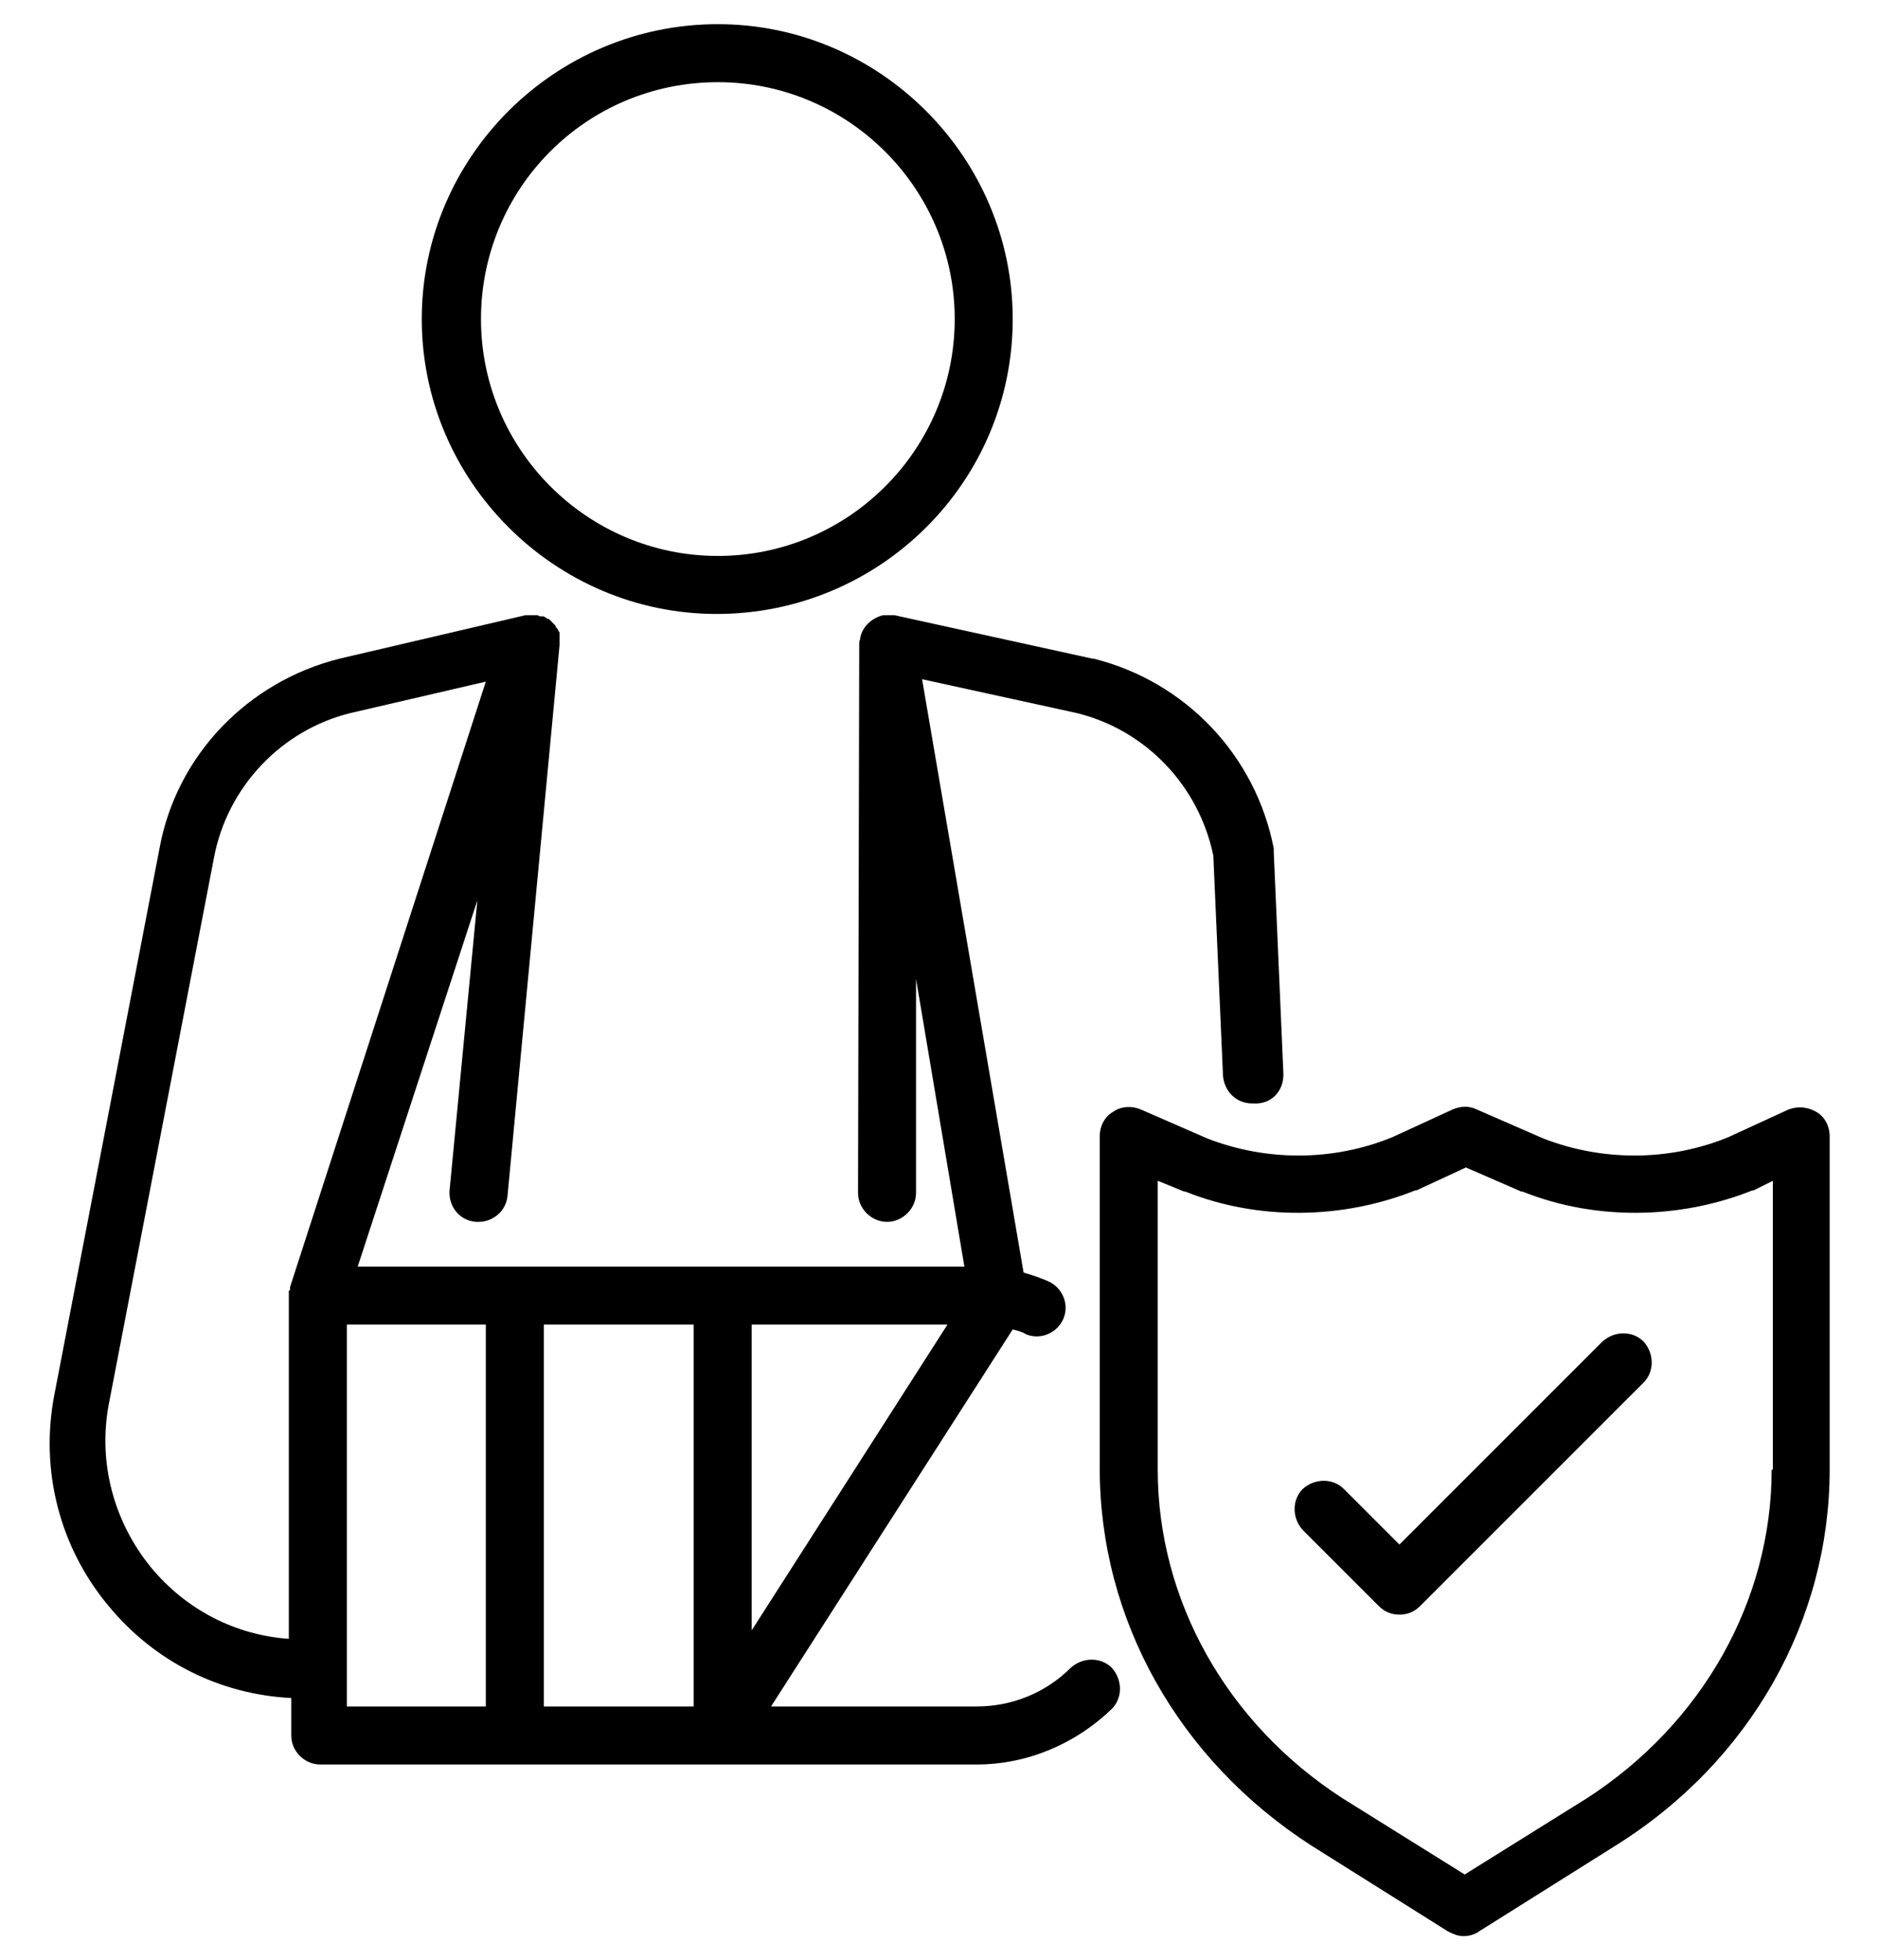 <svg xmlns="http://www.w3.org/2000/svg" xmlns:xlink="http://www.w3.org/1999/xlink" x="0px" y="0px" viewBox="0 0 155.4 162.2" style="enable-background:new 0 0 155.4 162.2;" xml:space="preserve"> <g>	<path class="st0" d="M79,26.4c0,10.8-8.8,19.6-19.6,19.6c-10.8,0-19.6-8.8-19.6-19.6S48.5,6.8,59.4,6.8C70.2,6.8,79,15.6,79,26.4   M83.8,26.4C83.8,13,72.8,2,59.4,2C45.9,2,34.9,13,34.9,26.4s11,24.4,24.4,24.4C72.8,50.8,83.8,39.9,83.8,26.4 M78.4,109.6  l-16.2,25.3v-25.3H78.4z M57.4,141.2H45v-31.6h12.4V141.2z M40.2,141.2H28.7v-31.6h11.5V141.2z M24,106.5c0,0,0,0.1,0,0.1  c0,0.1,0,0.2-0.1,0.2c0,0.1,0,0.2,0,0.2c0,0,0,0.1,0,0.1v28.5c-4.4-0.3-8.5-2.4-11.4-5.9c-3.1-3.8-4.4-8.7-3.5-13.5l8.7-45.2  c1.1-5.9,5.6-10.6,11.3-12l11.2-2.6L24,106.5z M106.2,88.9l-0.8-18.4c0-0.1,0-0.2,0-0.3c-1.5-7.7-7.3-13.8-14.9-15.7c0,0,0,0-0.1,0  L74,50.9c-0.1,0-0.1,0-0.2,0c0,0,0,0,0,0c0,0,0,0,0,0c-0.1,0-0.2,0-0.3,0c0,0,0,0,0,0h0c0,0,0,0,0,0c-0.1,0-0.2,0-0.3,0  c0,0-0.1,0-0.1,0c0,0,0,0,0,0c-0.9,0.2-1.7,0.9-1.9,1.8c0,0.2-0.1,0.3-0.1,0.5c0,0,0,0,0,0l-0.1,45.5c0,1.3,1.1,2.4,2.4,2.4h0  c1.3,0,2.4-1.1,2.4-2.4L75.8,81l4,23.8H29.6l9.9-30.3l-2.3,24c-0.1,1.3,0.8,2.5,2.2,2.6c0.1,0,0.2,0,0.2,0c1.2,0,2.3-0.9,2.4-2.2  l4.3-45.5c0,0,0,0,0,0l0,0c0,0,0-0.1,0-0.1c0-0.1,0-0.2,0-0.3c0,0,0,0,0-0.1c0-0.1,0-0.1,0-0.2c0,0,0-0.1,0-0.1c0,0,0-0.1,0-0.1  c0,0,0,0,0-0.1c0-0.1,0-0.1-0.1-0.2c0-0.1-0.1-0.2-0.1-0.2c0,0,0,0,0,0c0,0-0.1-0.1-0.1-0.1c0-0.1-0.1-0.2-0.1-0.2c0,0,0,0,0,0  c0,0-0.1-0.1-0.1-0.1c-0.1-0.1-0.1-0.1-0.2-0.2c0,0,0,0,0,0c0,0-0.1-0.1-0.1-0.1c-0.1-0.1-0.1-0.1-0.2-0.1c0,0,0,0,0,0  c0,0-0.1,0-0.1-0.1c-0.1,0-0.2-0.1-0.2-0.1c0,0,0,0-0.1,0c0,0,0,0,0,0c0,0-0.1,0-0.1,0c-0.1,0-0.2,0-0.3-0.1c0,0,0,0-0.1,0  c0,0,0,0,0,0c0,0-0.1,0-0.1,0c-0.1,0-0.2,0-0.3,0c0,0,0,0-0.1,0c-0.1,0-0.1,0-0.2,0c-0.1,0-0.1,0-0.2,0l-15.4,3.6  c-7.6,1.9-13.5,8-14.9,15.7l-8.7,45.2c-1.2,6.2,0.4,12.6,4.5,17.5c3.8,4.6,9.2,7.3,15.1,7.6v3.1c0,1.3,1.1,2.4,2.4,2.4h54.3  c4.2,0,8.2-1.7,11.2-4.6c0.9-0.9,0.9-2.4,0-3.4c-0.9-0.9-2.4-0.9-3.4,0c-2.1,2.1-4.9,3.2-7.8,3.2H63.8l20-31.2  c0.4,0.1,0.8,0.2,1.1,0.4c1.2,0.5,2.6-0.1,3.1-1.3c0.5-1.2-0.1-2.6-1.3-3.1c-0.7-0.3-1.3-0.5-2-0.7l-8.4-49.1l12.8,2.8  c5.7,1.4,10.1,6,11.3,11.8l0.8,18.2c0.1,1.3,1.1,2.3,2.4,2.3c0,0,0.1,0,0.1,0C105.2,91.4,106.2,90.3,106.2,88.9 M136,114.4  c0.9-0.9,0.9-2.4,0-3.4c-0.9-0.9-2.4-0.9-3.4,0l-16.8,16.8l-4.6-4.6c-0.9-0.9-2.4-0.9-3.4,0c-0.9,0.9-0.9,2.4,0,3.4l6.3,6.3  c0.5,0.5,1.1,0.7,1.7,0.7c0.6,0,1.2-0.2,1.7-0.7L136,114.4z M146.6,121.6c0,10.8-5.7,21-15.3,27.2l-10.1,6.3l-10.1-6.3  c-9.6-6.2-15.3-16.4-15.3-27.2V97.7l2.2,0.9c0,0,0.1,0,0.1,0c6,2.4,13,2.3,19-0.1c0,0,0.1,0,0.1,0l4.1-1.9l4.6,2c0,0,0.1,0,0.1,0  c6,2.4,13,2.3,19-0.1c0,0,0.1,0,0.1,0l1.6-0.8V121.6z M151.4,121.6V94c0-0.8-0.4-1.6-1.1-2c-0.7-0.4-1.5-0.5-2.3-0.2l-5,2.3  c-4.9,2-10.4,2-15.3,0.1l-5.5-2.4c-0.6-0.3-1.3-0.3-2,0l-5,2.3c-4.9,2-10.4,2-15.3,0.1l-5.5-2.4c-0.7-0.3-1.6-0.3-2.3,0.2  c-0.7,0.4-1.1,1.2-1.1,2v27.5c0,12.5,6.5,24.1,17.5,31.2c0,0,0,0,0,0l11.3,7.1c0.4,0.2,0.8,0.4,1.3,0.4c0.4,0,0.9-0.1,1.3-0.4  l11.3-7.1c0,0,0,0,0,0C144.9,145.7,151.4,134,151.4,121.6"></path></g></svg>